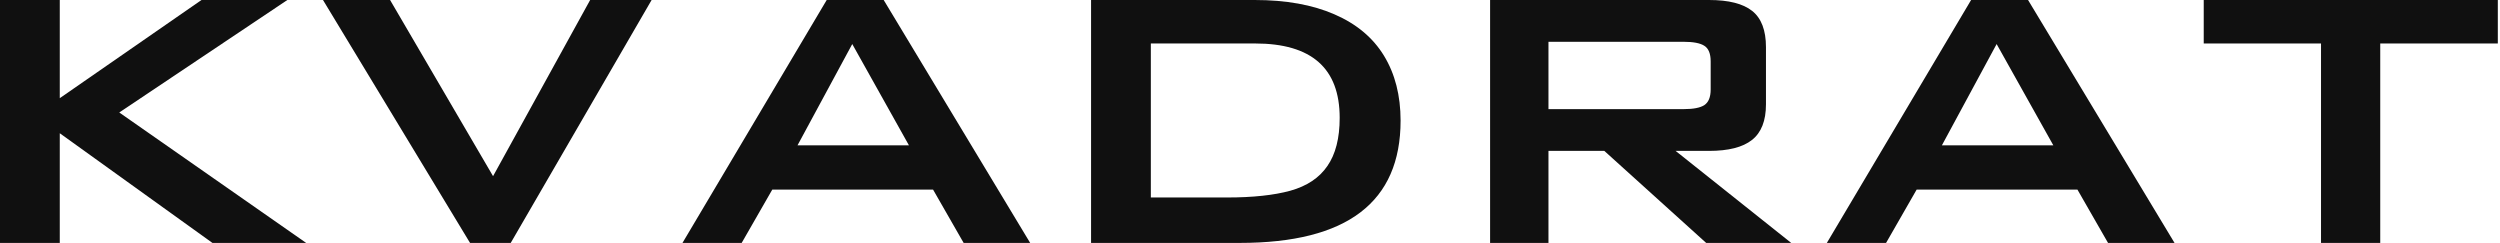 <svg viewBox="0 0 123.393 12" fill="none" xmlns="http://www.w3.org/2000/svg"> <path d="M0 11.99V0H2.95V4.846L9.945 0H14.183L5.887 5.552L15.111 11.99H10.485L2.95 6.576V11.99H0Z" fill="#101010"></path> <path d="M23.2 11.99L15.942 0H19.253L24.336 8.695L29.128 0H32.162L25.208 11.99H23.2Z" fill="#101010"></path> <path d="M39.364 7.172H44.862L42.065 2.174L39.364 7.172ZM33.685 11.99L40.804 0H43.616L50.846 11.99H47.563L46.054 9.359H38.117L36.607 11.99H33.685Z" fill="#101010"></path> <path d="M53.852 11.99V0H61.927C63.469 0 64.78 0.235 65.86 0.706C66.95 1.177 67.767 1.86 68.312 2.755C68.857 3.65 69.129 4.716 69.129 5.953C69.129 7.965 68.469 9.474 67.148 10.48C65.828 11.487 63.843 11.99 61.192 11.99H53.852ZM56.802 9.747H60.569C61.834 9.747 62.873 9.636 63.686 9.414C64.508 9.184 65.117 8.778 65.514 8.196C65.92 7.615 66.123 6.821 66.123 5.815C66.123 3.369 64.734 2.146 61.954 2.146H56.802V9.747Z" fill="#101010"></path> <path d="M73.547 11.99V0H84.351C85.32 0 86.032 0.18 86.484 0.54C86.936 0.9 87.163 1.495 87.163 2.326V5.15C87.163 5.962 86.932 6.549 86.47 6.909C86.018 7.268 85.311 7.448 84.351 7.448H82.703L88.409 11.99H84.212L79.185 7.448H76.428V11.99H73.547ZM83.104 2.063H76.428V5.386H83.104C83.575 5.386 83.912 5.321 84.116 5.192C84.328 5.053 84.434 4.795 84.434 4.416V3.032C84.434 2.644 84.328 2.386 84.116 2.257C83.912 2.127 83.575 2.063 83.104 2.063Z" fill="#101010"></path> <path d="M95.847 7.172H101.346L98.548 2.174L95.847 7.172ZM90.168 11.99L97.288 0H100.099L107.329 11.99H104.047L102.537 9.359H94.6L93.091 11.99H90.168Z" fill="#101010"></path> <path d="M117.482 2.146V11.99H114.559V2.146H108.77V0H123.285V2.146H117.482Z" fill="#101010"></path> </svg>